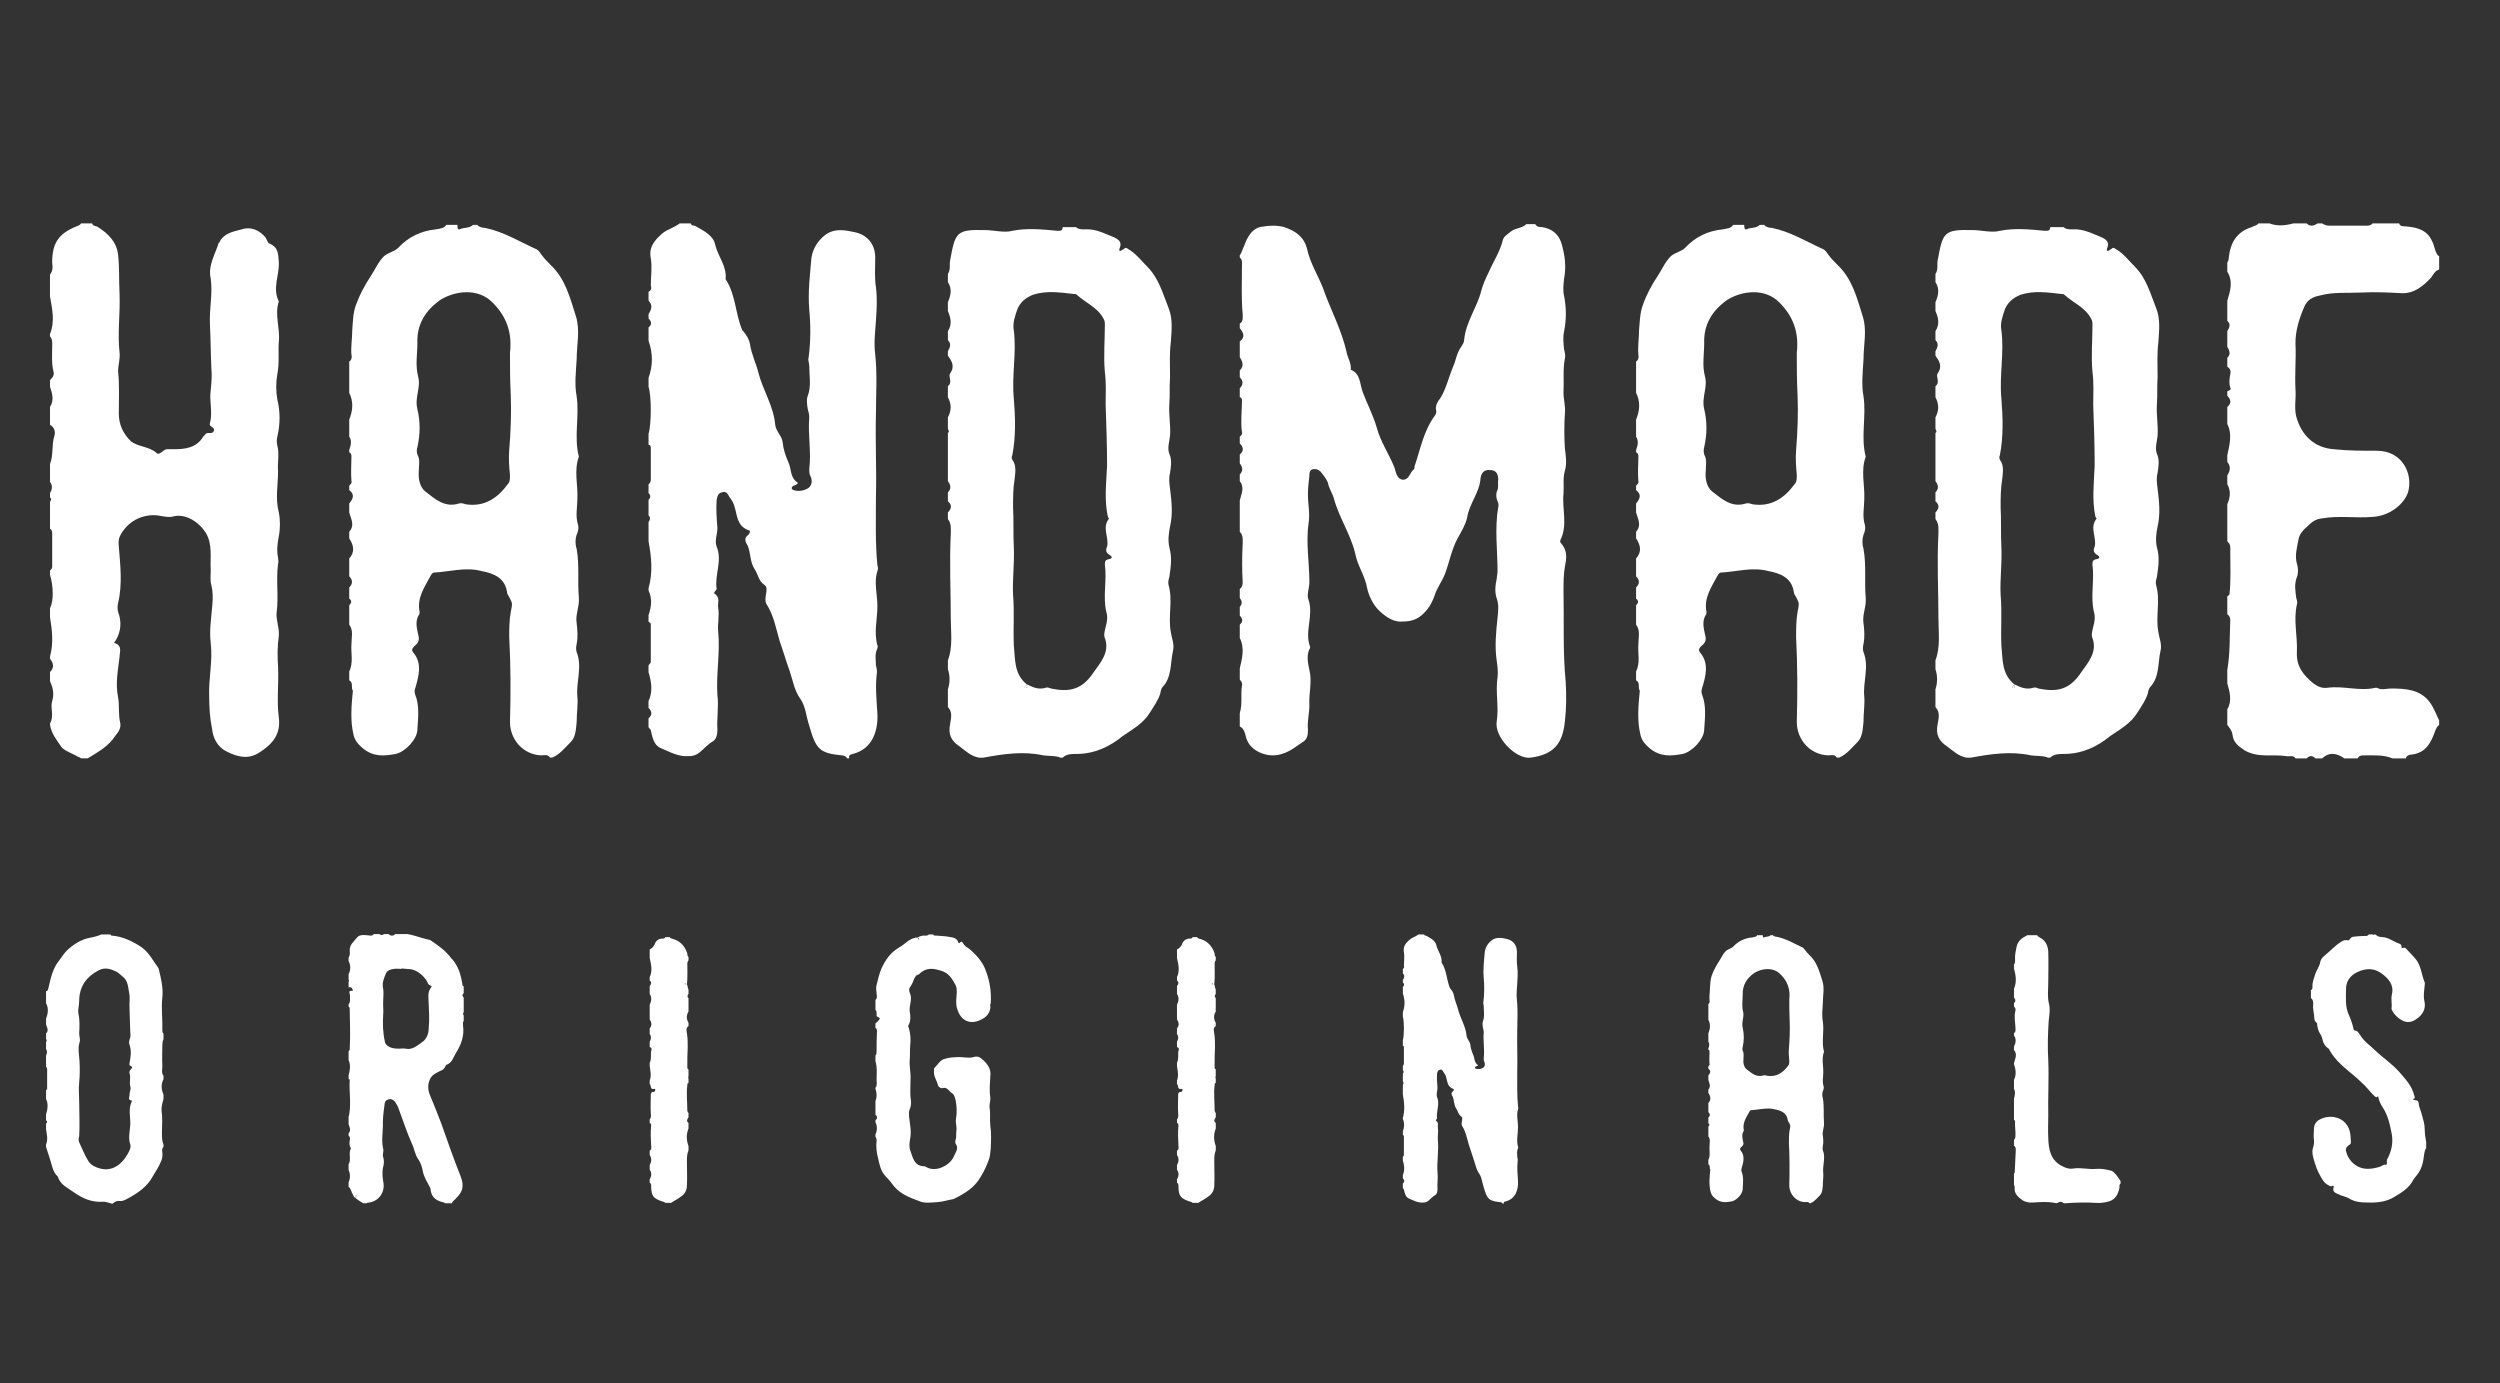 <?xml version="1.0" encoding="utf-8"?>
<!-- Generator: Adobe Illustrator 16.0.4, SVG Export Plug-In . SVG Version: 6.00 Build 0)  -->
<!DOCTYPE svg PUBLIC "-//W3C//DTD SVG 1.1//EN" "http://www.w3.org/Graphics/SVG/1.1/DTD/svg11.dtd">
<svg version="1.1" id="Layer_1" xmlns="http://www.w3.org/2000/svg" xmlns:xlink="http://www.w3.org/1999/xlink" x="0px" y="0px"
	 width="300px" height="166px" viewBox="0 0 300 166" enable-background="new 0 0 300 166" xml:space="preserve">
<rect x="0" y="0" width="300" height="166" fill="#333333" stroke="none"/>
<g>
	<path fill="#FFFFFF" d="M5.997,45.621c0.263-0.268,0.529-0.531,0.435-0.982C6.169,43.66,6.26,42.675,6.26,41.7
		c0-0.444,0.081-0.982-0.263-1.339c0-0.087,0-0.18,0-0.268c0.62-1.518,0.263-3.03,0-4.55c0-0.89,0-1.781,0-2.582
		c0.344-0.444,0.344-0.893,0.263-1.428c0-2.318,0.712-3.479,2.928-4.372c0.181-0.083,0.355-0.083,0.538-0.351
		c0.44,0,0.886,0,1.333,0c0.083,0.351,0.44,0.268,0.706,0.444c1.243,0.799,2.225,1.779,2.405,3.296
		c0.177,1.518,0.087,3.12,0.177,4.727c0.089,2.321-0.263,4.731,0,7.045c0.089,0.709-0.177,1.513-0.177,2.227
		c0.177,1.694,0.087,3.392,0.087,5.086c0,1.338,0.536,2.405,1.424,3.296c0.886,0.714,2.219,0.627,3.107,1.428
		c0.361,0.357,0.806-0.45,1.245-0.45c0.266,0,0.531,0,0.803,0c1.42,0,2.752-0.172,3.551-1.513c0.09-0.092,0.181-0.176,0.181-0.176
		c0.264-0.536,0.797,0,1.064-0.449c0.272-0.531-0.627-0.531-0.439-0.977c0.355-1.341-0.094-2.676,0.091-3.926
		c0.081-0.888,0.174-1.779,0.081-2.674c-0.081-1.694-0.081-3.477-0.172-5.26c-0.094-1.872,0.355-3.658,0.091-5.532
		c-0.357-1.509,0.531-2.852,0.969-4.278c0.092,0,0.092,0,0.092-0.092c0.54-1.067,1.689-1.246,2.667-1.511
		c1.062-0.361,2.131,0.085,2.848,0.976c0.172,0.268,0.266,0.627,0.438,0.717c1.16,0.448,1.071,1.336,1.16,2.227
		c0.085,1.604-0.801,3.124,0,4.729c-0.538,1.604,0.177,3.209,0,4.816c-0.089,1.337,0.085,2.584-0.178,3.921
		c-0.177,0.977-0.177,2.053,0,3.035c0.355,1.426,0.355,2.943,0,4.455c-0.087,0.355-0.087,0.714,0,1.073
		c0.264,0.98,0,2.042,0.089,3.028c0,1.692-0.354,3.298,0.089,4.997c0.177,0.889,0.177,1.958,0,2.852
		c-0.178,0.889-0.266,1.781-0.089,2.583c0,0.27,0.089,0.446,0,0.716c-0.266,1.959,0.089,3.921-0.176,5.88
		c-0.089,0.893,0.351,1.785,0.266,2.769c-0.178,1.248-0.178,2.493-0.089,3.741c0.089,2.052-0.176,4.101,0.089,6.063
		c0.266,2.05-0.801,3.214-2.314,4.191c-1.334,0.894-2.667,0.538-3.912-0.092c-1.151-0.535-1.683-1.691-1.772-2.669
		c-0.266-1.25-0.359-2.678-0.359-3.924c-0.094-2.142,0.449-4.282,0.185-6.422c-0.091-0.802-0.091-1.605,0-2.5
		c0.081-1.424,0.44-2.938,0.081-4.455c-0.172-0.534-0.081-1.25-0.081-1.783c-0.091-1.518,0.264-3.123-0.621-4.553
		c-0.808-1.245-2.318-2.227-3.738-1.955c-0.533,0.176-0.986,0.087-1.513,0c-1.959-0.444-3.908,0.444-4.887,2.14
		c-0.268,0.444-0.355,0.891-0.268,1.516c0.178,2.227,0.446,4.545-0.087,6.772c-0.086,0.359-0.086,0.714,0,1.072
		c0.442,1.158,0.355,2.316-0.266,3.387c-0.086,0.179-0.354,0.268-0.086,0.357c0.886,0.359,0.529,1.071,0.529,1.604
		c-0.177,1.607-0.529,3.209-0.177,4.905c0.177,0.979,0,2.051,0.266,3.122c0.09,0.622-0.266,1.066-0.618,1.511
		c-0.81,1.254-2.132,1.964-3.296,2.68c-0.264,0-0.531,0-0.795,0c-0.094-0.089-0.268-0.178-0.357-0.178
		c-0.71-0.447-1.692-0.715-2.048-1.248c-0.529-0.805-1.152-1.52-1.324-2.594c0,0,0-0.084,0-0.171c0.529-0.893,0-1.875,0.263-2.679
		c0.266-0.89,0.081-1.604-0.263-2.405c0-0.357,0-0.714,0-1.073c0.529-0.534,0.435-1.067,0-1.603c0-0.089,0-0.174,0-0.268
		c0.435-1.604,0.263-3.12,0-4.722c0-0.359,0-0.714,0-1.074c0.435-0.799,0.435-2.584,0-4.012c0-0.176,0-0.355,0-0.533
		c0.172-0.09,0.263-0.268,0.263-0.449c0-1.337,0-2.674,0-4.008c0-0.27-0.091-0.448-0.263-0.538c0-1.069,0-2.14,0-3.207
		c0.076-0.183,0.263-0.355,0-0.538c0-0.177,0-0.357,0-0.536c0.263-0.444,0.344-0.888,0-1.335c0-0.714,0-1.426,0-2.143
		c0.435-1.069,0.172-2.316,0.529-3.39c0.172-0.621-0.094-1.064-0.529-1.33c0-0.718,0-1.43,0-2.143c0.529-0.799,0.263-1.608,0-2.408
		C5.997,46.154,5.997,45.884,5.997,45.621z"/>
	<path fill="#FFFFFF" d="M77.826,73.798c0.355-0.982,0.449-1.964,0-2.941c0-0.092,0-0.183,0-0.275c0.535-1.872,0.355-3.742,0-5.612
		c0-0.714,0-1.518,0-2.321c0.181-0.266,0.272-0.534,0-0.802c0-0.627,0-1.247,0-1.87c0.272-0.27,0.272-0.538,0-0.806
		c0-0.357,0-0.714,0-1.071c0.181-0.089,0.272-0.355,0.272-0.531c0-1.248,0-2.493,0-3.743c0-0.18,0-0.448-0.272-0.448
		c0-0.446,0-0.891,0-1.337c0.355-1.067,0.355-4.637,0-5.617c0-0.357,0-0.712,0-1.071c0.535-1.518,0.535-2.943,0-4.456
		c0-0.536,0-1.074,0-1.609c0.449-0.353,0.355-0.712,0-1.069c0-0.179,0-0.357,0-0.534c0.355-0.538,0.535-1.071,0-1.602
		c0-0.359,0-0.717,0-1.071c0.355-0.177,0.355-0.446,0.272-0.801c0-1.076,0.177-2.143,0-3.211c-0.272-1.337,0.438-2.143,1.328-2.946
		c0.623-0.531,1.424-0.711,2.138-1.243c0.438,0,0.886,0,1.326,0c0.092,0.351,0.355,0.176,0.618,0.351
		c0.984,0.538,2.143,1.163,2.319,2.231c0.355,1.422,1.424,2.584,1.243,4.102c1.241,1.872,1.154,4.191,2.046,6.24
		c0,0.089,0,0.183,0,0.274c0-0.091,0-0.274,0-0.359c0.44,0.531,0.797,1.069,0.889,1.691c0.172,1.16,0.714,2.229,0.979,3.298
		c0.531,2.14,1.863,4.104,2.04,6.335c0.092,0.797,0.801,1.33,0.886,2.044c0.089,0.891,0.355,1.698,0.714,2.493
		c0.355,0.81,0.183,1.7,0.975,2.325c0.357,0.174-0.089,0.353-0.352,0.447c-0.268,0.087-0.359,0.444,0,0.531
		c0.535,0.185,1.241,0.091,1.781-0.266c0.44-0.359,0.44-0.889,0.263-1.337c-0.181-0.268-0.181-0.625-0.181-0.89
		c0.264-2.055-0.176-4.189,0-6.242c0-0.359-0.083-0.627-0.176-0.984c-0.091-0.533-0.183-1.154,0-1.604
		c0.44-1.156,0.176-2.401,0.176-3.564c0-0.357-0.176-0.709-0.083-0.982c0.263-1.959,0.263-3.923,0.083-5.798
		c-0.176-2.136,0.092-4.187,0.264-6.237c0.183-1.072,0.714-1.961,1.604-2.68c1.156-0.888,2.402-0.623,3.647-0.357
		c1.601,0.357,2.489,1.609,2.399,3.305c0,1.073-0.087,2.225,0.089,3.299c0.174,1.336,0.089,2.671,0,4.01
		c-0.089,1.336-0.268,2.678-0.089,4.014c0.264,2.406,0.089,4.814,0.089,7.22c-0.089,3.298,0.089,6.601,0,9.895
		c0,2.768-0.089,5.532,0.174,8.206c0.091,0.268,0.091,0.444,0,0.716c-0.442,1.334,0,2.763,0,4.188c0,1.605-0.442,3.118,0,4.725
		c0.091,0.092,0,0.268,0,0.354c-0.351,0.714-0.174,1.427-0.174,2.051c0.089,0.361,0.174,0.714,0.089,1.069
		c-0.178,1.607,0,3.21,0.085,4.728c0.091,1.963-0.531,4.191-2.931,4.816c-0.355,0.086-0.538,0.174-0.448,0.535
		c-0.09,0-0.174,0-0.266,0c-0.089-0.266-0.445-0.361-0.621-0.361c-2.667-0.264-3.105-0.711-3.913-3.564
		c-0.359-1.07-0.436-2.315-1.06-3.211c-0.717-0.981-0.891-2.138-1.243-3.211c-0.451-1.246-0.808-2.493-1.248-3.74
		c-0.444-1.516-0.712-3.12-1.6-4.459c-0.355-0.712,0.356-1.877-0.181-2.229c-0.794-0.534-0.794-1.337-1.243-1.964
		c-0.531-0.803-0.44-1.872-0.799-2.765c-0.263-0.444-0.538-0.891,0.083-1.335c0.185-0.176,0.276-0.536,0-0.536
		c-1.417-0.533-1.328-1.783-1.683-2.852c-0.092-0.446-0.354-0.801-0.618-1.163c-0.183-0.353-0.359-0.709-0.891-0.533
		c-0.446,0.089-0.536,0.448-0.627,0.895c-0.085,1.156,0,2.227,0.091,3.387c0,0.714-0.357,1.516-0.091,2.23
		c0.711,1.691-0.266,3.385,0,5.079c0,0.183-0.529,0.449-0.174,0.627c0.621,0.446,0.266,1.066,0.355,1.604
		c0.176,0.978-0.089,1.958,0,2.85c0.266,2.582-0.266,5.08-0.089,7.673c0.179,1.337-0.091,2.763,0,4.102
		c0,0.531-0.091,1.158-0.534,1.426c-0.618,0.357-1.067,0.891-1.6,1.335c-0.451,0.354-0.805,0.45-1.336,0.45
		c-1.241,0.088-2.308-0.542-3.371-0.986c-0.803-0.357-0.977-1.334-1.154-2.137c-0.091-0.18-0.181-0.18-0.272-0.354
		c0-0.361,0-0.719,0-1.073c0.449-0.359,0.449-0.806,0-1.25c0-0.268,0-0.535,0-0.804c0.535-1.155,0.355-2.316,0-3.479
		c0-0.263,0-0.534,0-0.801c0.091-0.176,0.272-0.266,0.272-0.444c0-1.511,0-3.031,0-4.55c0-0.085-0.181-0.179-0.272-0.266
		C77.826,74.332,77.826,74.066,77.826,73.798z"/>
	<path fill="#FFFFFF" d="M148.773,54.537c0.531-0.444,0.436-0.89,0-1.337c0-0.268,0-0.536,0-0.803
		c0.171-0.092,0.348-0.355,0.263-0.538c-0.181-1.244,0-2.582,0-3.826c0-0.183-0.092-0.363-0.263-0.363c0-0.355,0-0.71,0-1.071
		c0.436-0.444,0.436-0.886,0-1.332c0-0.271,0-0.536,0-0.804c0.531-0.536,0.348-1.071,0-1.604c0-0.625,0-1.246,0-1.873
		c0.704-0.536,0.436-1.069,0-1.606c0-0.181,0-0.357,0-0.541c0.436-0.263,0.348-0.709,0.348-1.154
		c-0.177-1.961-0.085-3.832-0.085-5.791c0-0.361,0.085-0.716-0.263-0.984c0-0.096,0-0.179,0-0.268
		c0.263-0.357,0.348-0.804,0.531-1.16c0.358-0.984,0.888-1.96,1.863-2.228c0.983-0.176,1.957-0.268,2.938,0
		c1.338,0.444,2.398,1.16,2.756,2.671c0.356,1.607,1.244,3.035,1.863,4.551c0.889,2.586,2.221,4.99,2.843,7.667
		c0.092,0.714,0.623,1.426,0.531,2.23c1.163,0.446,1.071,1.693,1.429,2.673c0.531,1.428,1.246,2.761,1.689,4.279
		c0.442,1.693,1.511,3.211,2.131,4.817c0.178,0.536,0.266,1.333,0.982,1.426c0.795,0,0.795-0.803,1.334-1.248
		c0.082-0.087,0.082-0.179,0.082-0.359c0.713-2.053,1.07-4.279,2.49-6.155c0.087-0.172,0.18-0.44,0.087-0.621
		c-0.087-0.536,0.181-0.982,0.533-1.428c0.712-1.161,0.978-2.493,1.515-3.743c0.349-0.799,0.44-1.694,0.983-2.404
		c0.169-0.272,0.344-0.54,0.344-0.805c0.188-2.141,1.519-3.834,2.05-5.887c0.175-0.709,0.531-1.518,0.889-2.229
		c0.531-1.25,1.332-2.406,1.69-3.834c0.084-0.442,0.53-0.71,0.977-1.069c0.533-0.446,1.326-0.359,1.867-0.892
		c0.355,0,0.713,0,1.066,0c0.178,0.359,0.533,0.359,0.8,0.359c1.154,0.174,1.956,0.799,2.316,1.871
		c0.434,1.426,0.619,2.852,0.345,4.278c-0.078,0.719-0.174,1.432,0,2.14c0.274,1.43,0.274,2.852,0,4.191
		c-0.174,0.808-0.078,1.522,0,2.232c0.089,0.357,0.185,0.709,0.089,1.066c-0.263,1.342-0.089,2.68-0.167,4.104
		c0,0.806,0.263,1.607,0.167,2.5c-0.089,1.338-0.089,2.76,0,4.19c0.096,0.799,0.269,1.781,0,2.671
		c-0.263,0.895-0.089,1.786-0.167,2.765c-0.188,1.781,0.527,3.742-0.362,5.528c-0.091,0.179,0,0.357,0.096,0.444
		c0.794,0.893,0.619,1.87,0.434,2.763c-0.167,0.982-0.167,1.966-0.167,2.943c0.078,3.568-0.096,7.224,0.263,10.879
		c0.09,1.607,0.09,3.209-0.096,4.724c-0.263,2.768-1.415,4.012-4.085,4.372c-1.773,0.267-4.445-2.497-4.09-4.372
		c0.268-1.78-0.175-3.475,0.092-5.264c0.082-0.623,0-1.245-0.092-1.958c-0.269-1.696-0.089-3.479,0.092-5.17
		c0.082-0.801,0.176-1.609-0.092-2.319c-0.269-0.803-0.175-1.604,0-2.41c0-0.266,0.092-0.531,0.092-0.886
		c0-2.498-0.36-5.086,0.082-7.67c0.094-0.268,0-0.535-0.082-0.714c-0.181-0.446-0.181-0.803-0.092-1.154
		c0.268-0.45,0.092-0.988,0.174-1.43c0-0.716-0.263-1.158-0.971-1.158c-0.713-0.089-1.067,0.355-1.154,0.982
		c-0.096,1.689-1.341,3.028-1.606,4.722c-0.169,0.804-0.7,1.696-1.149,2.495c-0.717,1.339-0.982,2.852-1.516,4.282
		c-0.353,0.891-0.974,1.689-1.241,2.584c-0.356,0.982-0.799,1.694-1.515,2.321c-0.798,0.712-1.681,0.799-2.569,0.799
		c-1.07,0-2.051-0.799-2.674-1.426c-0.617-0.627-1.154-1.694-1.332-2.589c-0.266-1.513-1.151-2.669-1.418-4.098
		c-0.542-2.318-1.959-4.369-2.584-6.688c-0.176-0.625-0.618-1.247-0.71-1.872c-0.173-0.449-0.528-0.891-0.884-1.337
		c-0.27-0.266-0.624-0.353-0.979-0.266c-0.358,0.176-0.358,0.444-0.358,0.801c-0.091,0.714-0.173,1.426-0.173,2.227
		c0,1.159,0.265,2.317,0.082,3.392c-0.349,2.406,0.091,4.72,0.091,7.13c0,0.709-0.36,1.518-0.091,2.143
		c0.622,1.868-0.531,3.829,0.183,5.612c0,0.092,0,0.178-0.092,0.274c-0.36,0.794-0.173,1.689,0,2.493
		c0.358,1.426-0.091,2.852,0,4.278c0,0.896-0.265,1.872-0.173,2.856c0,0.531,0,1.158-0.623,1.513
		c-0.808,0.538-1.521,1.156-2.489,1.429c-1.515,0.535-3.555-0.181-4.178-1.604c-0.266-0.541-0.185-1.338-0.889-1.697
		c0-0.533,0-1.071,0-1.602c0.348-1.074,0.083-2.234,0.263-3.304c0.085-0.268-0.092-0.533-0.263-0.709c0-0.446,0-0.897,0-1.337
		c0.263-1.163,0.624-2.413,0-3.658c0-0.54,0-1.073,0-1.604c0.436-0.359,0.348-0.714,0-1.073c0-0.357,0-0.712,0-1.067
		c0.348-0.357,0.263-0.712,0-1.069c0-0.356,0-0.716,0-1.073c0.263-0.176,0.348-0.444,0.348-0.801c-0.085-1.516-0.085-3.033,0-4.637
		c0-0.444,0.088-0.98-0.348-1.424c0-1.254,0-2.5,0-3.75c0.171-0.799,0.624-1.513,0-2.316c0-0.27,0-0.534,0-0.801
		c0.436-0.446,0.348-0.891,0-1.336C148.773,55.249,148.773,54.894,148.773,54.537z"/>
	<g>
		<path fill="#FFFFFF" d="M69.2,78.254c-0.089-0.268-0.089-0.627,0-0.977c0.174-0.896,0.085-1.699,0-2.5
			c-0.183-0.98,0.348-1.962,0.266-3.031c-0.181-1.963,0.083-3.925-0.266-5.884c-0.183-0.538-0.183-1.158,0-1.696
			c0.174-0.354,0.266-0.801,0.174-1.161c-0.357-1.066-0.089-2.138-0.089-3.115c0.089-1.7-0.44-3.392,0.181-5.088
			c-0.621-2.406,0.083-4.814-0.266-7.22c-0.277-1.428-0.089-2.943,0-4.457c0-1.785,0.442-3.477-0.089-5.173
			c-0.716-2.229-1.245-4.459-3.028-6.152c-0.442-0.442-0.888-0.891-1.243-1.426c-0.178-0.268-0.355-0.449-0.623-0.536
			c-1.959-0.89-3.823-2.051-6.042-2.497c-0.268,0-0.707-0.087-0.888-0.355c-0.178,0-0.356,0-0.533,0
			c-0.446,0.442-1.071,0.268-1.603,0.535c-0.263,0.085-0.263-0.361-0.263-0.535c-0.449,0-0.886,0-1.339,0
			c-0.266,0.442-0.794,0.442-1.241,0.535c-1.772,0.177-3.292,0.893-4.535,2.228c-0.442,0.444-1.154,0.536-1.685,0.982
			c-0.712,0.71-1.067,1.603-1.598,2.404c-0.714,1.076-1.333,2.231-1.785,3.479c-0.357,0.984-0.357,2.053-0.436,3.035
			c0,0.977-0.185,1.963-0.094,2.943c0.094,0.266,0,0.625-0.266,0.799c0,1.248,0,2.493,0,3.745c0.529,1.069,0.438,2.141,0,3.211
			c0,0.709,0,1.336,0,2.049c0.359,0.536,0.175,1.073,0,1.606c0,0.089,0,0.181,0,0.264c0.175,0.093,0.266,0.27,0.266,0.451
			c0,0.977-0.091,1.961,0,3.028c0.094,0.179-0.091,0.355-0.266,0.538c0,0.174,0,0.354,0,0.531c0.717,0.535,0.438,1.075,0,1.606
			c0,0.357,0,0.712,0,1.073c0.175,0.71,0.717,1.511,0,2.317c0,0.268,0,0.535,0,0.799c0.529,0.808,0.717,1.606,0,2.41
			c0,0.709,0,1.426,0,2.138c0.438,0.447,0.438,0.893,0,1.339c0,0.444,0,0.893,0,1.336c0.359,0.27,0.266,0.533,0,0.801
			c0,0.716,0,1.518,0,2.321c0.529,0.712,0.266,1.513,0.266,2.321c-0.091,1.06,0.264,2.227-0.266,3.294c0,0.355,0,0.709,0,1.071
			c0.529,0.266,0.175,0.891,0.438,1.246c-0.172,1.785-0.344,3.565,0.092,5.356c0.188,0.711,0.625,1.152,1.163,1.602
			c1.241,0.982,2.486,0.895,3.906,0.625c1.152-0.272,2.58-1.783,2.58-2.941c0.089-1.431,0.268-2.856-0.268-4.195
			c-0.087-0.264-0.087-0.446,0-0.712c0.439-1.513,0.89-3.031-0.264-4.368c-0.264-0.353,0.083-0.627,0.264-0.803
			c0.439-0.357,0.535-0.716,0.357-1.337c-0.183-0.803-0.357-1.604,0.083-2.316c0.096-0.091,0.096-0.272,0.096-0.359
			c-0.361-1.692,0.621-3.031,1.333-4.37c0.089-0.089,0.089-0.266,0.355-0.359c1.866-0.085,3.828-0.712,5.78-0.172
			c1.417,0.266,2.754,0.799,3.02,2.493c0,0.27,0.174,0.446,0.263,0.623c0.451,0.805,0.361,0.805,0.187,1.785
			c-0.187,0.979-0.187,2.048-0.187,3.03c0.187,3.388,0.187,6.778,0.093,10.167c0,2.139,1.601,3.92,3.732,4.008
			c0.355,0,0.795-0.174,1.067,0.272c0.085,0,0.176,0,0.266,0c0.886-0.36,1.511-1.163,2.223-1.875
			c0.625-0.622,0.625-1.604,0.714-2.405c0-1.068,0.174-2.143,0.085-3.031C69.11,81.821,69.907,80.036,69.2,78.254z M61.198,57.034
			c0,0.359,0,0.803-0.266,1.067c-1.243,1.696-2.845,2.767-5.063,2.408c-0.268-0.087-0.542-0.176-0.81-0.087
			c-1.685,0.531-2.841-0.531-3.995-1.422c-0.71-0.542-0.888-1.606-0.806-2.501c0-0.712,0.183-1.339-0.172-1.961
			c-0.094-0.27-0.094-0.627,0-0.89c0.355-1.514,0.355-3.121,0-4.551c-0.355-1.426,0.449-2.584,0.089-3.921
			c-0.357-1.339-0.089-2.674-0.089-4.01c-0.094-2.229,0.978-3.928,2.754-5.177c1.689-1.067,4.535-1.511,6.307,0.359
			c1.694,1.694,2.319,3.662,2.051,5.977c0,1.694,0,3.39,0.094,5.082c0.079,2.232,0,4.367-0.187,6.599
			C61.016,54.985,61.105,56.054,61.198,57.034z"/>
		<path fill="#FFFFFF" d="M140.234,70.229c-0.094-0.357,0-0.71,0.087-0.978c0.176-1.254,0.353-2.323,0-3.566
			c-0.181-0.805-0.087-1.696,0.083-2.501c0.361-1.518,0.185-3.031,0-4.546c-0.083-0.627-0.17-1.245,0-1.872
			c0.093-0.712,0.27-1.518-0.083-2.316c-0.27-0.623,0-1.431,0.083-2.145c0.093-1.33-0.17-2.497-0.083-3.83
			c0.083-0.984,0-2.14,0.083-3.208c0-1.431-0.083-2.766,0.093-4.193c0.092-1.424,0.268-2.763-0.263-4.1
			c-0.714-1.787-1.165-3.57-2.582-4.997c-0.71-0.709-1.245-1.426-2.046-1.959c-0.264-0.092-0.44-0.444-0.704-0.179
			c-0.625,0.447-0.712,0.355-0.448-0.356c0.092-0.533-0.355-0.802-0.716-0.984c-1.154-0.444-2.223-1.069-3.549-0.976
			c-0.359,0-0.803,0-1.071-0.268c-0.527,0-1.064,0-1.596,0c0,0.444-0.268,0.444-0.623,0.444c-1.868-0.177-3.643-0.357-5.423,0
			c-0.979,0.268-2.225-0.091-3.286-0.091c-3.466-0.085-3.555,0.266-4.18,3.66c-0.091,0.534,0.083,1.067-0.263,1.603
			c0,0.266,0,0.625,0,0.984c0.531,0.799,0.346,1.606,0,2.401c0,0.359,0,0.718,0,1.074c0.346,0.801,0.531,1.606,0,2.405
			c0,0.359,0,0.716,0,1.074c0.439,0.448,0.263,0.893,0,1.336c0,0.179,0,0.357,0,0.531c0.439,0.627,0.888,1.252,0.263,2.145
			c-0.263,0.355,0.357,1.064-0.263,1.516c0,0.444,0,0.888,0,1.334c0.439,0.805,0.439,1.607,0,2.41c0,0.446,0,0.895,0,1.338
			c0,0.177,0.263,0.353,0,0.534c0,1.958,0,3.834,0,5.793c0.346,0.444,0.439,0.893,0,1.337c0,0.357,0,0.714,0,1.071
			c0.531,0.447,0.439,0.891,0,1.341c0,0.264,0,0.531,0,0.797c0.439,0.542,0.346,1.161,0.346,1.788c-0.174,3.383,0,6.778,0,10.074
			c0,1.691,0.275,3.475-0.346,5.08c0,0.359,0,0.716,0,1.073c0.263,0.803,0.263,1.602,0,2.41c0,0.712,0,1.421,0,2.136
			c0.621,0.625,0.346,1.428,0.263,2.051c-0.263,1.246,0.176,2.053,1.156,2.678c0.709,0.533,1.334,1.16,2.31,1.337
			c0.174,0,0.359,0,0.531,0c2.406-0.446,4.803-0.804,7.198-0.272c0.62,0.096,1.426,0,2.049,0.272c0.091,0,0.176,0,0.268,0
			c0.446-0.446,1.069-0.446,1.688-0.446c2.129,0,3.997-0.891,5.508-2.145c1.158-0.797,2.488-1.511,3.292-2.85
			c0.439-0.712,0.982-1.431,1.243-2.319c0-0.176,0.094-0.441,0.176-0.624c1.246-1.252,0.976-2.942,1.337-4.459
			c0.181-0.797-0.176-1.514-0.268-2.23C140.14,73.975,140.765,72.104,140.234,70.229z M133.034,67.105
			c-0.451,0.094-0.451,0.357-0.451,0.625c0.266,1.875-0.263,3.836,0.177,5.709c0.183,0.536,0.089,1.245-0.083,1.785
			c-0.094,0.444-0.263,0.98-0.094,1.337c0.623,1.694-0.528,2.944-1.334,4.098c-1.419,2.145-2.935,2.412-5.146,1.964
			c-0.185-0.089-0.449-0.179-0.631-0.089c-0.888,0.27-1.594-0.09-2.308-0.445c0,0.003,0.004,0.003,0.006,0.003
			c0.031,0.03,0.053,0.061,0.087,0.085c-0.015,0.009-0.026,0.011-0.04,0.023c0.063,0.137,0.087,0.266-0.054,0.334
			c-0.086,0.089-0.178,0-0.178,0c-0.076-0.164,0.067-0.255,0.232-0.334c-0.013-0.039-0.03-0.074-0.048-0.108
			c-1.491-1.244-1.343-2.983-1.51-4.64c-0.092-1.964,0.083-4.012-0.092-6.061c-0.091-1.871,0.174-3.745,0.092-5.705
			c-0.092-1.606,0-3.211-0.092-4.818c0-1.071,0-2.229,0.174-3.298c0.091-0.803,0.265-1.698-0.266-2.41
			c-0.092-0.174-0.092-0.357,0-0.534c0.446-2.229,0.357-4.637,0.183-6.775c-0.275-2.761,0.348-5.528,0-8.201
			c-0.183-0.897,0.174-1.788,0.441-2.586c0.353-0.808,0.976-1.339,1.862-1.697c1.691-0.531,3.292-0.263,4.892-0.089
			c0.176,0,0.263,0,0.355,0.089c1.064,0.98,2.491,1.514,3.205,2.853c0.169,0.268,0.169,0.534,0.169,0.803
			c0,1.875-0.169,3.747,0,5.617c0.177,1.341,0.094,2.676,0.094,3.923c0.083,2.412,0.172,4.907,0.172,7.309
			c-0.089,2.053-0.354,4.106,0.094,6.155c0.092,0.089,0.172,0.266,0.092,0.266c-0.803,1.073,0.08,2.231-0.186,3.303
			c-0.172,0.354-0.172,0.714,0.266,0.979C133.474,66.753,133.567,67.021,133.034,67.105z"/>
		<path fill="#FFFFFF" d="M123.256,82.176c-0.035-0.024-0.057-0.055-0.087-0.085c0.018,0.034,0.035,0.069,0.048,0.108
			C123.23,82.187,123.241,82.185,123.256,82.176z"/>
		<path fill="#FFFFFF" d="M122.984,82.533c0,0,0.092,0.089,0.178,0c0.142-0.068,0.118-0.197,0.054-0.334
			C123.052,82.278,122.908,82.369,122.984,82.533z"/>
		<path fill="#FFFFFF" d="M223.62,78.254c-0.094-0.268-0.094-0.627,0-0.977c0.17-0.896,0.094-1.699,0-2.5
			c-0.172-0.98,0.359-1.962,0.266-3.031c-0.172-1.963,0.094-3.925-0.266-5.884c-0.172-0.538-0.172-1.158,0-1.696
			c0.17-0.354,0.266-0.801,0.17-1.161c-0.342-1.066-0.076-2.138-0.076-3.115c0.076-1.7-0.45-3.392,0.172-5.088
			c-0.622-2.406,0.094-4.814-0.264-7.22c-0.265-1.428-0.096-2.943,0-4.457c0-1.785,0.447-3.477-0.096-5.173
			c-0.7-2.229-1.242-4.459-3.015-6.152c-0.446-0.442-0.89-0.891-1.246-1.426c-0.179-0.268-0.353-0.449-0.62-0.536
			c-1.957-0.89-3.825-2.051-6.046-2.497c-0.267,0-0.71-0.087-0.886-0.355c-0.181,0-0.357,0-0.541,0
			c-0.438,0.442-1.061,0.268-1.6,0.535c-0.266,0.085-0.266-0.361-0.266-0.535c-0.439,0-0.889,0-1.328,0
			c-0.271,0.442-0.801,0.442-1.25,0.535c-1.773,0.177-3.283,0.893-4.527,2.228c-0.449,0.444-1.158,0.536-1.689,0.982
			c-0.715,0.71-1.062,1.603-1.604,2.404c-0.714,1.076-1.336,2.231-1.771,3.479c-0.362,0.984-0.362,2.053-0.454,3.035
			c0,0.977-0.169,1.963-0.077,2.943c0.077,0.266,0,0.625-0.277,0.799c0,1.248,0,2.493,0,3.745c0.542,1.069,0.446,2.141,0,3.211
			c0,0.709,0,1.336,0,2.049c0.354,0.536,0.186,1.073,0,1.606c0,0.089,0,0.181,0,0.264c0.186,0.093,0.277,0.27,0.277,0.451
			c0,0.977-0.096,1.961,0,3.028c0.077,0.179-0.096,0.355-0.277,0.538c0,0.174,0,0.354,0,0.531c0.713,0.535,0.446,1.075,0,1.606
			c0,0.357,0,0.712,0,1.073c0.182,0.71,0.713,1.511,0,2.317c0,0.268,0,0.535,0,0.799c0.542,0.808,0.713,1.606,0,2.41
			c0,0.709,0,1.426,0,2.138c0.446,0.447,0.446,0.893,0,1.339c0,0.444,0,0.893,0,1.336c0.354,0.27,0.277,0.533,0,0.801
			c0,0.716,0,1.518,0,2.321c0.542,0.712,0.277,1.513,0.277,2.321c-0.096,1.06,0.265,2.227-0.277,3.294c0,0.355,0,0.709,0,1.071
			c0.542,0.266,0.182,0.891,0.446,1.246c-0.169,1.785-0.354,3.565,0.096,5.356c0.171,0.711,0.623,1.152,1.152,1.602
			c1.243,0.982,2.484,0.895,3.912,0.625c1.152-0.272,2.569-1.783,2.569-2.941c0.091-1.431,0.276-2.856-0.266-4.195
			c-0.081-0.264-0.081-0.446,0-0.712c0.452-1.513,0.896-3.031-0.266-4.368c-0.261-0.353,0.094-0.627,0.266-0.803
			c0.452-0.357,0.542-0.716,0.356-1.337c-0.171-0.803-0.356-1.604,0.096-2.316c0.09-0.091,0.09-0.272,0.09-0.359
			c-0.356-1.692,0.621-3.031,1.326-4.37c0.091-0.089,0.091-0.266,0.359-0.359c1.861-0.085,3.816-0.712,5.78-0.172
			c1.419,0.266,2.75,0.799,3.015,2.493c0,0.27,0.182,0.446,0.272,0.623c0.438,0.805,0.349,0.805,0.174,1.785
			c-0.174,0.979-0.174,2.048-0.174,3.03c0.174,3.388,0.174,6.778,0.082,10.167c0,2.139,1.604,3.92,3.739,4.008
			c0.351,0,0.798-0.174,1.064,0.272c0.092,0,0.179,0,0.265,0c0.887-0.36,1.521-1.163,2.221-1.875
			c0.621-0.622,0.621-1.604,0.715-2.405c0-1.068,0.17-2.143,0.094-3.031C223.526,81.821,224.334,80.036,223.62,78.254z
			 M215.616,57.034c0,0.359,0,0.803-0.265,1.067c-1.241,1.696-2.84,2.767-5.068,2.408c-0.266-0.087-0.529-0.176-0.792-0.087
			c-1.692,0.531-2.844-0.531-4.004-1.422c-0.706-0.542-0.892-1.606-0.796-2.501c0-0.712,0.173-1.339-0.187-1.961
			c-0.08-0.27-0.08-0.627,0-0.89c0.359-1.514,0.359-3.121,0-4.551c-0.347-1.426,0.451-2.584,0.093-3.921
			c-0.358-1.339-0.093-2.674-0.093-4.01c-0.08-2.229,0.982-3.928,2.761-5.177c1.689-1.067,4.53-1.511,6.309,0.359
			c1.688,1.694,2.309,3.662,2.042,5.977c0,1.694,0,3.39,0.092,5.082c0.092,2.232,0,4.367-0.174,6.599
			C215.443,54.985,215.534,56.054,215.616,57.034z"/>
	</g>
	<g>
		<path fill="#FFFFFF" d="M259.003,75.844c-0.358-1.87,0.267-3.74-0.265-5.615c-0.094-0.357,0-0.71,0.092-0.978
			c0.173-1.254,0.356-2.323,0-3.566c-0.186-0.805-0.092-1.696,0.08-2.501c0.359-1.518,0.187-3.031,0-4.546
			c-0.08-0.627-0.172-1.245,0-1.872c0.093-0.712,0.276-1.518-0.08-2.316c-0.267-0.623,0-1.431,0.08-2.145
			c0.093-1.33-0.172-2.497-0.08-3.83c0.08-0.984,0-2.14,0.08-3.208c0-1.431-0.08-2.766,0.093-4.193
			c0.094-1.424,0.267-2.763-0.265-4.1c-0.714-1.787-1.154-3.57-2.578-4.997c-0.713-0.709-1.24-1.426-2.042-1.959
			c-0.267-0.092-0.444-0.444-0.71-0.179c-0.623,0.447-0.715,0.355-0.453-0.356c0.097-0.533-0.352-0.802-0.699-0.984
			c-1.164-0.444-2.227-1.069-3.559-0.976c-0.357,0-0.802,0-1.066-0.268c-0.534,0-1.062,0-1.604,0c0,0.444-0.266,0.444-0.623,0.444
			c-1.865-0.177-3.64-0.357-5.423,0c-0.978,0.268-2.223-0.091-3.285-0.091c-3.464-0.085-3.556,0.266-4.18,3.66
			c-0.092,0.534,0.096,1.067-0.262,1.603c0,0.266,0,0.625,0,0.984c0.529,0.799,0.357,1.606,0,2.401c0,0.359,0,0.718,0,1.074
			c0.357,0.801,0.529,1.606,0,2.405c0,0.359,0,0.716,0,1.074c0.436,0.448,0.262,0.893,0,1.336c0,0.179,0,0.357,0,0.531
			c0.436,0.627,0.886,1.252,0.262,2.145c-0.262,0.355,0.358,1.064-0.262,1.516c0,0.444,0,0.888,0,1.334
			c0.436,0.805,0.436,1.607,0,2.41c0,0.446,0,0.895,0,1.338c0,0.177,0.262,0.353,0,0.534c0,1.958,0,3.834,0,5.793
			c0.357,0.444,0.436,0.893,0,1.337c0,0.357,0,0.714,0,1.071c0.529,0.447,0.436,0.891,0,1.341c0,0.264,0,0.531,0,0.797
			c0.436,0.542,0.357,1.161,0.357,1.788c-0.188,3.383,0,6.778,0,10.074c0,1.691,0.263,3.475-0.357,5.08c0,0.359,0,0.716,0,1.073
			c0.262,0.803,0.262,1.602,0,2.41c0,0.712,0,1.421,0,2.136c0.62,0.625,0.357,1.428,0.262,2.051
			c-0.262,1.246,0.174,2.053,1.153,2.678c0.714,0.533,1.337,1.16,2.316,1.337c0.17,0,0.355,0,0.529,0
			c2.401-0.446,4.801-0.804,7.205-0.272c0.621,0.096,1.414,0,2.041,0.272c0.092,0,0.184,0,0.266,0
			c0.447-0.446,1.069-0.446,1.689-0.446c2.132,0,3.997-0.891,5.506-2.145c1.16-0.797,2.493-1.511,3.291-2.85
			c0.45-0.712,0.979-1.431,1.244-2.319c0-0.176,0.092-0.441,0.188-0.624c1.241-1.252,0.965-2.942,1.324-4.459
			C259.451,77.277,259.097,76.561,259.003,75.844z M251.543,67.105c-0.451,0.094-0.451,0.357-0.451,0.625
			c0.266,1.875-0.266,3.836,0.183,5.709c0.175,0.536,0.083,1.245-0.092,1.785c-0.091,0.444-0.265,0.98-0.091,1.337
			c0.622,1.694-0.531,2.944-1.332,4.098c-1.42,2.145-2.927,2.412-5.153,1.964c-0.182-0.089-0.446-0.179-0.621-0.089
			c-0.888,0.27-1.598-0.09-2.312-0.445c0.002,0.003,0.005,0.003,0.005,0.003c0.032,0.03,0.048,0.061,0.087,0.085
			c-0.013,0.009-0.025,0.011-0.039,0.023c0.062,0.137,0.087,0.266-0.053,0.334c-0.091,0.089-0.176,0-0.176,0
			c-0.08-0.164,0.062-0.255,0.229-0.334c-0.016-0.039-0.03-0.074-0.048-0.108c-1.498-1.241-1.342-2.983-1.513-4.64
			c-0.092-1.964,0.089-4.012-0.092-6.061c-0.094-1.871,0.181-3.745,0.092-5.705c-0.092-1.606,0-3.211-0.092-4.818
			c0-1.071,0-2.229,0.181-3.298c0.085-0.803,0.266-1.698-0.274-2.41c-0.081-0.174-0.081-0.357,0.002-0.534
			c0.448-2.229,0.357-4.637,0.184-6.775c-0.267-2.761,0.354-5.528,0-8.201c-0.184-0.897,0.174-1.788,0.439-2.586
			c0.358-0.808,0.979-1.339,1.872-1.697c1.684-0.531,3.285-0.263,4.888-0.089c0.173,0,0.267,0,0.353,0.089
			c1.072,0.98,2.489,1.514,3.201,2.853c0.174,0.268,0.174,0.534,0.174,0.803c0,1.875-0.174,3.747,0,5.617
			c0.183,1.341,0.091,2.676,0.091,3.923c0.092,2.412,0.175,4.907,0.175,7.309c-0.083,2.053-0.344,4.106,0.092,6.155
			c0.094,0.089,0.182,0.266,0.094,0.266c-0.809,1.073,0.088,2.231-0.186,3.303c-0.175,0.354-0.175,0.714,0.273,0.979
			C251.98,66.753,252.072,67.021,251.543,67.105z"/>
		<path fill="#FFFFFF" d="M241.765,82.176c-0.039-0.024-0.055-0.055-0.087-0.085c0.018,0.034,0.032,0.069,0.048,0.108
			C241.739,82.187,241.752,82.185,241.765,82.176z"/>
		<path fill="#FFFFFF" d="M241.497,82.533c0,0,0.085,0.089,0.176,0c0.14-0.068,0.114-0.197,0.053-0.334
			C241.559,82.278,241.417,82.369,241.497,82.533z"/>
	</g>
	<path fill="#FFFFFF" d="M267.276,41.341c0-0.085,0-0.176,0-0.268c0-0.447,0-0.893,0-1.339c0.266-0.446,0.444-0.799,0-1.247
		c0-0.802,0-1.607,0-2.404c0.357-1.163,0.719-2.321,0-3.481c0-0.351,0-0.708,0-1.069c0.096-0.174,0.179-0.355,0.179-0.623
		c0.179-1.785,0.976-3.123,2.761-3.656c0.266-0.176,0.622-0.176,0.797-0.444c0.446,0,0.888,0,1.332,0
		c0.889,0.351,1.864,0.268,2.848,0c0.529,0,1.059,0,1.602,0c0.439,0.444,0.886,0.268,1.331,0c0.177,0,0.351,0,0.531,0
		c0.267,0.176,0.531,0.268,0.798,0.268c1.334,0,2.763,0,4.09,0c0.357,0,0.894,0.083,1.158-0.268c1.061,0,2.129,0,3.201,0
		c0.082,0.351,0.439,0.351,0.705,0.351c2.312,0.181,3.118,0.892,3.647,2.946c0.091,0.178,0.177,0.535,0.441,0.625
		c0,0.536,0,1.069,0,1.603c-0.531,0.183-0.706,0.627-0.971,0.979c-0.979,1.071-2.046,1.873-3.384,1.873
		c-1.685-0.083-3.285-0.174-4.973-0.083c-1.695,0.083-3.296-0.092-4.979,0.356c-0.887,0.172-1.519,0.527-1.866,1.331
		c-0.618,1.428-1.069,2.859-1.069,4.374c0.094,1.868-0.094,3.655,0,5.528c0.094,1.067-0.172,2.231,0.094,3.296
		c0.623,2.232,2.13,3.749,4.524,3.921c1.694,0.183,3.47,0.183,5.159,0.183c3.109,0,4.355,2.852,3.732,4.99
		c-0.531,1.518-2.308,2.856-4.264,2.943c-1.954,0.179-4.006-0.179-6.046,0.179c-0.803,0.087-1.243,0.444-1.689,0.893
		c-0.529,0.444-1.06,0.982-1.156,1.694c-0.183,0.979-0.448,1.87-0.183,2.854c0.183,0.533,0.183,1.158,0,1.606
		c-0.346,0.888-0.172,1.689-0.08,2.495c0.08,0.269,0.174,0.534,0.08,0.797c-0.436,1.875,0.094,3.838,0,5.711
		c-0.08,1.781,0.81,2.763,1.962,3.743c0.535,0.359,0.978,0.625,1.688,0.536c1.96-0.269,3.823,0.448,5.78,0
		c0.084,0,0.264,0,0.351,0.089c0.535,0.181,0.979,0,1.515,0c1.686,0,3.469,0.094,4.62,1.603c0.531,0.716,0.804,1.52,1.154,2.229
		c0,0.184,0,0.362,0,0.533c-0.265,0.184-0.351,0.451-0.441,0.631c-0.529,1.517-1.156,2.764-2.934,2.939
		c-0.173,0-0.531,0.088-0.622,0.449c-0.531,0-1.071,0-1.601,0c-1.064-0.449-2.312-0.361-3.375-0.361c-0.354,0-0.624,0-0.804,0.361
		c-0.531,0-1.062,0-1.602,0c-0.888-0.625-1.776-0.808-2.663,0c-0.265,0-0.531,0-0.803,0c-0.354-0.361-0.705-0.361-1.06,0
		c-0.447,0-0.887,0-1.338,0c-0.264-0.449-0.716-0.178-1.068-0.266c-1.686-0.27-3.375,0.266-5.068-0.715
		c-0.798-0.539-1.326-0.983-1.42-1.877c-0.092-0.531-0.357-0.8-0.623-1.162c0-0.617,0-1.242,0-1.869c0.623-1.071,0.266-2.136,0-3.12
		c0-0.533,0-1.071,0-1.602c0.357-2.058,0.266-4.013,0.357-5.977c0-0.266-0.092-0.536-0.357-0.712c0-0.714,0-1.426,0-2.14
		c0.096-0.089,0.266-0.176,0.266-0.266c0.179-1.696,0.092-3.388,0.092-5.084c0-0.446,0.087-0.893-0.357-1.247
		c0-1.518,0-3.031,0-4.461c0.357-0.801,0.444-1.603,0-2.408c0-0.355,0-0.708,0-1.067c0.357-0.536,0.444-1.071,0-1.605
		c0-0.27,0-0.535,0-0.803c0.266-1.247,0.623-2.493,0-3.74c0-0.718,0-1.341,0-2.053c0.531-0.446,0.444-0.89,0-1.341
		c0-0.176,0-0.355,0-0.531c0.179-0.091,0.531-0.181,0.357-0.448c-0.179-0.531-0.092-1.069,0-1.604c0.087-0.357,0-0.712-0.357-0.891
		c0-0.357,0-0.714,0-1.071c0.444-0.444,0.266-0.888,0-1.333C267.276,41.523,267.276,41.433,267.276,41.341z"/>
	<path fill="#FFFFFF" d="M82.62,129.949c-0.141,0.041-0.141,0.131-0.141,0.266c-0.131,0.988,0,2.02,0,3.051
		c0,0.092,0.045,0.227,0.141,0.275c0,0.174,0,0.354,0,0.533c-0.141,0.225-0.311,0.445,0,0.676c0,0.221,0,0.441,0,0.672
		c-0.272,0.674-0.272,1.387,0,2.105c0,0.178,0,0.355,0,0.537c-0.224,0.494-0.187,1.035-0.187,1.568c0,0.854,0.046,1.711,0,2.559
		c0,0.539-0.172,1.035-0.712,1.395c-0.402,0.311-0.803,0.488-1.204,0.76c-0.233,0-0.451,0-0.675,0
		c-0.133-0.137-0.268-0.137-0.401-0.18c-1.025-0.359-1.256-0.627-1.302-1.701c0-0.182,0.045-0.41-0.174-0.547
		c0-0.127,0-0.262,0-0.398c0.22-0.363,0.268-0.764,0-1.168c0-0.178,0-0.357,0-0.535c0.22-0.406,0.268-0.811,0-1.215
		c0-0.176,0-0.355,0-0.537c0.268-0.135,0.174-0.404,0.174-0.586c-0.046-0.805-0.089-1.607,0-2.418c0-0.135-0.046-0.273-0.174-0.311
		c0-0.139,0-0.277,0-0.404c0.174-0.227,0.174-0.494,0.128-0.766c-0.043-0.715,0-1.391,0-2.109c0-0.221,0-0.447,0.366-0.447
		c0.083,0,0.177-0.135,0.177-0.273c0-0.045-0.094-0.129-0.14-0.084c-0.531,0.135-0.312-0.451-0.531-0.586c0-0.131,0-0.266,0-0.404
		c0.22-0.586,0.085-1.166,0-1.746c0-0.139,0-0.266,0-0.406c0.268-0.494,0.046-1.076,0.22-1.57c0.048-0.09-0.045-0.268-0.22-0.314
		c0-0.223,0-0.451,0-0.627c0.174-0.318,0.22-0.627,0-0.941c0-0.225,0-0.449,0-0.676c0.313-0.357,0.22-0.713,0-1.072
		c0-0.584,0-1.17,0-1.75c0.22-0.451,0.268-0.902,0-1.305c0-0.311,0-0.622,0-0.938c0.174-0.229,0.268-0.451,0-0.676
		c0-0.132,0-0.271,0-0.407c0.359-0.757,0.174-1.522,0-2.283c0-0.358,0-0.714,0-1.03c0.268-0.139,0.453-0.315,0.577-0.586
		c0.137-0.406,0.405-0.674,0.849-0.719c0.139,0,0.366,0.045,0.451-0.18c0.178,0,0.364,0,0.538,0c0.044,0.135,0.137,0.135,0.229,0.18
		c0.932,0.221,1.515,0.811,1.825,1.66c0.091,0.18,0,0.4,0.187,0.535c0,0.14,0,0.271,0,0.408c-0.048,0.09-0.141,0.224-0.141,0.311
		c0,0.855,0.045,1.704-0.046,2.604c-0.085-0.045-0.124-0.091-0.218-0.133c-0.046,0-0.092,0.088-0.046,0.088c0.092,0,0.178,0,0.227,0
		c0.176,0.18,0.083,0.448,0.224,0.631c0,0.176,0,0.357,0,0.535c-0.141,0.178-0.187,0.359,0,0.494c0,0.537,0,1.078,0,1.619
		c-0.272,0.443-0.272,0.895,0,1.346c0,0.133,0,0.262,0,0.402c-0.359,0.219-0.224,0.584-0.187,0.895
		c0.091,0.543,0.091,1.076,0.091,1.662c-0.045,0.717-0.045,1.48-0.045,2.244c0,0.133-0.046,0.312,0.141,0.404
		c0,0.268,0,0.535,0,0.805c-0.048,0.086-0.048,0.178,0,0.27C82.62,129.588,82.62,129.766,82.62,129.949z"/>
	<path fill="#FFFFFF" d="M112,112.133c0.046,0.186,0.218,0.14,0.354,0.14c0.493,0.046,0.989,0.046,1.472,0.138
		c0.448,0.082,0.986,0.082,1.167,0.671c0,0.087,0.094,0.128,0.14,0.087c0.354-0.402,0.398,0.041,0.576,0.227
		c0.09,0.089,0.181,0.224,0.307,0.266c0.451,0.273,0.767,0.629,1.128,0.988c0.536,0.584,0.937,1.166,1.202,1.972
		c0.45,1.216,0.631,2.47,0.54,3.769c-0.046,0.09-0.089,0.225-0.046,0.316c0.046,0.676-0.355,1.209-0.805,1.48
		c-1.567,0.984-2.822,0.311-3.223-1.303c-0.128-0.584-0.045-1.213,0-1.793c0-0.315,0-0.584-0.128-0.852
		c-0.41-0.762-0.812-1.48-1.753-1.748c-0.978-0.316-1.829-0.407-2.641,0.402c-0.035,0.048-0.176,0.088-0.268,0.133
		c-0.046,0.043-0.092-0.133-0.168,0c0.076,0,0.122,0,0.168,0c-0.135,0.092-0.218,0.222-0.312,0.403
		c-0.133,0.358-0.268,0.718-0.536,1.077c-0.218,0.312,0.092,0.719,0.135,1.121c0.048,0.631-0.226,1.164-0.135,1.791
		c0.092,0.547,0.135,1.127-0.183,1.666c-0.035,0.086,0,0.176,0.05,0.221c0.225,0.719,0.268,1.439,0.179,2.197
		c-0.046,0.494,0,1.031-0.046,1.574c-0.091,0.807,0.135,1.615,0.092,2.383c0,0.852-0.092,1.744,0.043,2.596
		c0.048,0.359,0,0.719-0.135,1.033c-0.133,0.27-0.091,0.535-0.091,0.85c0.091,0.895,0.317,1.799,0.137,2.691
		c-0.092,0.492-0.137,1.031,0,1.391c0.309,0.809,0.446,1.932,1.698,1.932c0.092,0,0.227,0.086,0.313,0.135
		c1.167,0.623,2.866-0.314,3.264-1.395c0.188-0.445,0.588-0.898,0.188-1.432c-0.096-0.139-0.05-0.451,0.037-0.631
		c0.043-0.314,0-0.586,0.043-0.893c0.092-0.5-0.13-0.986-0.043-1.482c0.135-0.762,0.091-1.434-0.037-2.199
		c-0.096-0.316-0.14-0.672-0.41-0.852c-0.403-0.223-0.579-0.812-1.165-0.629c-0.218,0.047-0.49-0.139-0.538-0.311
		c-0.129-0.588-0.527-1.039-0.492-1.662c0-0.135-0.035-0.359,0.05-0.451c0.442-0.4,0.671-0.984,1.337-1.121v0.047h-0.044
		c0.494-0.223,0.986-0.18,1.479-0.223c0.629-0.043,1.297,0.176,1.931,0c0.355-0.139,0.711-0.043,0.934,0.176
		c0.67,0.539,1.21,1.213,1.073,2.109c-0.043,0.852-0.137,1.705,0,2.561c0.046,0.404-0.137,0.807-0.093,1.209
		c0.139,0.715,0,1.438,0.093,2.152c0.138,0.939,0.094,1.885,0.046,2.822c-0.046,0.496-0.089,0.986-0.263,1.393
		c-0.23,0.631-0.542,1.297-0.901,1.881c-0.716,1.309-1.877,2.023-3.133,2.65c-0.044,0.045-0.092,0.045-0.179,0.09
		c-0.621,0.096-1.254,0.312-1.92,0.361c-0.764,0.045-1.57,0.176-2.233-0.143c-1.08-0.4-2.156-0.799-2.961-1.746
		c-0.31-0.402-0.619-0.805-0.98-1.168c-0.629-0.629-0.764-1.43-0.941-2.195c-0.18-0.674-0.274-1.436-0.18-2.152
		c0-0.18-0.046-0.311-0.137-0.447c0-0.092,0-0.178,0-0.273c0.229-0.494,0.229-0.984,0-1.477c0-0.088,0-0.184,0-0.227
		c0.274-0.223,0.229-0.447,0-0.674c0-0.533,0-1.074,0-1.609c0.181-0.494,0.181-0.99,0-1.48c0-0.045,0-0.092,0-0.137
		c0.229-0.266,0.137-0.631,0.137-0.941c0-0.762,0.091-1.525-0.137-2.246c0-0.221,0-0.445,0-0.672
		c0.137-0.176,0.137-0.355,0.137-0.58c0-0.764,0-1.523,0.043-2.291c0-0.178,0-0.355-0.181-0.451c0-0.178,0-0.359,0-0.537
		c0.181-0.129,0.317-0.266,0.444-0.443c0.278-0.312-0.307-0.27-0.307-0.494c0-0.09,0-0.23,0-0.318c0-0.137,0-0.266-0.137-0.355
		c0-0.408,0-0.811,0-1.213c0.274-0.225,0.137-0.541,0.137-0.805c-0.046-0.316-0.094-0.676,0-0.992
		c0.18-0.667,0.309-1.34,0.585-1.977c0.492-1.068,1.112-1.924,2.097-2.505c0.405-0.225,0.762-0.54,1.117-0.809
		c0.366-0.226,0.719-0.407,1.172-0.407c0,0.043-0.05,0.137,0.045,0.23c0,0,0.046,0,0.046-0.049c0.035-0.09-0.091-0.09-0.091-0.182
		c0.217-0.174,0.492-0.22,0.755-0.22c0.183,0,0.401,0.046,0.538-0.14C111.635,112.133,111.817,112.133,112,112.133z"/>
	<path fill="#FFFFFF" d="M145.893,129.949c-0.135,0.041-0.135,0.131-0.135,0.266c-0.132,0.988,0,2.02,0,3.051
		c0,0.092,0.046,0.227,0.135,0.275c0,0.174,0,0.354,0,0.533c-0.135,0.225-0.313,0.445,0,0.676c0,0.221,0,0.441,0,0.672
		c-0.268,0.674-0.268,1.387,0,2.105c0,0.178,0,0.355,0,0.537c-0.222,0.494-0.177,1.035-0.177,1.568c0,0.854,0.042,1.711,0,2.559
		c0,0.539-0.181,1.035-0.725,1.395c-0.398,0.311-0.801,0.488-1.201,0.76c-0.223,0-0.453,0-0.671,0
		c-0.137-0.137-0.272-0.137-0.401-0.18c-1.034-0.359-1.26-0.627-1.304-1.701c0-0.182,0.043-0.41-0.176-0.547
		c0-0.127,0-0.262,0-0.398c0.22-0.363,0.268-0.764,0-1.168c0-0.178,0-0.357,0-0.535c0.22-0.406,0.268-0.811,0-1.215
		c0-0.176,0-0.355,0-0.537c0.268-0.135,0.176-0.404,0.176-0.586c-0.039-0.805-0.085-1.607,0-2.418c0-0.135-0.039-0.273-0.176-0.311
		c0-0.139,0-0.277,0-0.404c0.176-0.227,0.176-0.494,0.137-0.766c-0.046-0.715,0-1.391,0-2.109c0-0.221,0-0.447,0.359-0.447
		c0.091,0,0.17-0.135,0.17-0.273c0-0.045-0.079-0.129-0.125-0.084c-0.542,0.135-0.322-0.451-0.542-0.586c0-0.131,0-0.266,0-0.404
		c0.22-0.586,0.091-1.166,0-1.746c0-0.139,0-0.266,0-0.406c0.268-0.494,0.043-1.076,0.22-1.57c0.048-0.09-0.043-0.268-0.22-0.314
		c0-0.223,0-0.451,0-0.627c0.176-0.318,0.22-0.627,0-0.941c0-0.225,0-0.449,0-0.676c0.311-0.357,0.22-0.713,0-1.072
		c0-0.584,0-1.17,0-1.75c0.222-0.451,0.268-0.902,0.002-1.305c0-0.311,0-0.622,0-0.938c0.176-0.229,0.266-0.451,0-0.676
		c0-0.132,0-0.271,0-0.407c0.355-0.757,0.176-1.522,0-2.283c0-0.358,0-0.714,0-1.03c0.266-0.139,0.444-0.315,0.585-0.586
		c0.126-0.406,0.403-0.674,0.847-0.719c0.133,0,0.355,0.045,0.446-0.18c0.176,0,0.357,0,0.531,0c0.046,0.135,0.14,0.135,0.23,0.18
		c0.937,0.221,1.513,0.811,1.835,1.66c0.087,0.18,0,0.4,0.177,0.535c0,0.14,0,0.271,0,0.408c-0.05,0.09-0.135,0.224-0.135,0.311
		c0,0.855,0.046,1.704-0.042,2.604c-0.091-0.045-0.137-0.091-0.229-0.133c-0.048,0-0.094,0.088-0.048,0.088c0.096,0,0.186,0,0.231,0
		c0.172,0.18,0.087,0.448,0.222,0.631c0,0.176,0,0.357,0,0.535c-0.135,0.178-0.177,0.359,0,0.494c0,0.537,0,1.078,0,1.619
		c-0.268,0.443-0.268,0.895,0,1.346c0,0.133,0,0.262,0,0.402c-0.357,0.219-0.222,0.584-0.177,0.895
		c0.087,0.543,0.087,1.076,0.087,1.662c-0.046,0.717-0.046,1.48-0.046,2.244c0,0.133-0.042,0.312,0.135,0.404
		c0,0.268,0,0.535,0,0.805c-0.05,0.086-0.05,0.178,0,0.27C145.893,129.588,145.893,129.766,145.893,129.949z"/>
	<path fill="#FFFFFF" d="M168.343,135.779c0.169-0.498,0.22-0.992,0-1.48c0-0.045,0-0.092,0-0.137c0.266-0.939,0.169-1.885,0-2.822
		c0-0.359,0-0.766,0-1.166c0.078-0.141,0.126-0.275,0-0.408c0-0.307,0-0.627,0-0.939c0.126-0.135,0.126-0.273,0-0.404
		c0-0.18,0-0.359,0-0.539c0.078-0.043,0.126-0.184,0.126-0.264c0-0.631,0-1.264,0-1.889c0-0.092,0-0.229-0.126-0.229
		c0-0.219,0-0.441,0-0.674c0.169-0.535,0.169-2.332,0-2.816c0-0.188,0-0.369,0-0.549c0.266-0.758,0.266-1.477,0-2.238
		c0-0.268,0-0.54,0-0.809c0.22-0.178,0.169-0.36,0-0.537c0-0.092,0-0.182,0-0.271c0.169-0.269,0.266-0.539,0-0.804
		c0-0.184,0-0.358,0-0.538c0.169-0.092,0.169-0.229,0.126-0.406c0-0.537,0.094-1.074,0-1.609c-0.126-0.676,0.229-1.082,0.677-1.484
		c0.309-0.273,0.711-0.355,1.069-0.633c0.229,0,0.45,0,0.675,0c0.043,0.186,0.177,0.09,0.309,0.186
		c0.492,0.266,1.08,0.581,1.162,1.121c0.184,0.719,0.719,1.293,0.628,2.06c0.634,0.946,0.588,2.108,1.032,3.146
		c0,0.039,0,0.087,0,0.129c0-0.042,0-0.129,0-0.177c0.223,0.268,0.4,0.541,0.446,0.848c0.093,0.584,0.357,1.127,0.496,1.66
		c0.264,1.08,0.935,2.064,1.025,3.188c0.044,0.4,0.398,0.68,0.444,1.033c0.044,0.449,0.183,0.852,0.354,1.26
		c0.189,0.402,0.094,0.85,0.497,1.164c0.18,0.09-0.046,0.18-0.175,0.225c-0.133,0.043-0.185,0.219,0,0.268
		c0.264,0.092,0.621,0.043,0.895-0.133c0.216-0.18,0.216-0.445,0.127-0.674c-0.083-0.137-0.083-0.314-0.083-0.447
		c0.131-1.035-0.092-2.111,0-3.143c0-0.184-0.044-0.311-0.092-0.498c-0.045-0.264-0.091-0.578,0-0.803
		c0.223-0.58,0.092-1.209,0.092-1.797c0-0.176-0.092-0.359-0.044-0.49c0.127-0.99,0.127-1.977,0.044-2.919
		c-0.092-1.073,0.039-2.106,0.131-3.138c0.089-0.541,0.354-0.992,0.806-1.352c0.579-0.439,1.21-0.314,1.833-0.176
		c0.803,0.176,1.252,0.81,1.215,1.661c0,0.537-0.044,1.121,0.037,1.658c0.094,0.671,0.046,1.346,0,2.021
		c-0.037,0.671-0.127,1.346-0.037,2.016c0.131,1.215,0.037,2.424,0.037,3.633c-0.037,1.664,0.046,3.326,0,4.988
		c0,1.383-0.037,2.777,0.094,4.123c0.046,0.135,0.046,0.229,0,0.357c-0.221,0.672,0,1.389,0,2.105c0,0.807-0.221,1.572,0,2.379
		c0.046,0.045,0,0.137,0,0.178c-0.175,0.361-0.094,0.721-0.094,1.035c0.046,0.178,0.094,0.357,0.046,0.535
		c-0.083,0.811,0,1.619,0.048,2.377c0.046,0.99-0.266,2.111-1.477,2.426c-0.179,0.043-0.271,0.092-0.225,0.268
		c-0.046,0-0.088,0-0.14,0c-0.036-0.131-0.215-0.176-0.311-0.176c-1.339-0.143-1.557-0.361-1.964-1.793
		c-0.183-0.547-0.226-1.168-0.536-1.619c-0.358-0.494-0.448-1.074-0.631-1.611c-0.217-0.633-0.404-1.262-0.623-1.889
		c-0.226-0.756-0.36-1.566-0.809-2.24c-0.175-0.355,0.182-0.943-0.083-1.123c-0.403-0.268-0.403-0.674-0.634-0.98
		c-0.266-0.412-0.218-0.947-0.399-1.393c-0.136-0.227-0.265-0.453,0.044-0.676c0.09-0.09,0.138-0.268,0-0.268
		c-0.709-0.275-0.675-0.9-0.849-1.441c-0.044-0.219-0.183-0.398-0.31-0.574c-0.096-0.184-0.183-0.365-0.452-0.273
		c-0.223,0.045-0.266,0.225-0.314,0.449c-0.043,0.582,0,1.123,0.049,1.703c0,0.359-0.179,0.762-0.049,1.123
		c0.357,0.854-0.13,1.705,0,2.555c0,0.092-0.265,0.223-0.092,0.312c0.318,0.23,0.141,0.541,0.184,0.809
		c0.089,0.494-0.043,0.986,0,1.438c0.135,1.299-0.135,2.553-0.043,3.861c0.086,0.67-0.049,1.383,0,2.059
		c0,0.271-0.049,0.582-0.271,0.715c-0.317,0.186-0.54,0.451-0.804,0.674c-0.229,0.184-0.404,0.229-0.674,0.229
		c-0.621,0.043-1.166-0.268-1.699-0.496c-0.4-0.178-0.491-0.67-0.585-1.076c-0.048-0.088-0.083-0.088-0.126-0.18
		c0-0.182,0-0.359,0-0.541c0.22-0.176,0.22-0.398,0-0.625c0-0.137,0-0.27,0-0.402c0.266-0.586,0.169-1.166,0-1.748
		c0-0.135,0-0.273,0-0.406c0.043-0.088,0.126-0.137,0.126-0.227c0-0.768,0-1.525,0-2.287c0-0.041-0.083-0.086-0.126-0.133
		C168.343,136.043,168.343,135.914,168.343,135.779z"/>
	<g>
		<path fill="#FFFFFF" d="M42.728,143.447c-0.092,0-0.092,0.139-0.092,0.223c0,0,0.005,0.035,0.029,0.07
			c0.035-0.021,0.063-0.031,0.063-0.07c0.087-0.041,0.133-0.131,0.087-0.223C42.771,143.447,42.771,143.447,42.728,143.447z"/>
		<path fill="#FFFFFF" d="M19.476,119.719c0.139-1.213-0.176-2.38-0.444-3.506c-0.044-0.039-0.044-0.039-0.044-0.082
			c-0.631-0.852-1.117-1.842-2.012-2.471c-1.078-0.719-2.284-1.298-3.579-1.388c-0.094,0-0.094-0.094-0.137-0.14
			c-0.359,0-0.716,0-1.078,0c-0.438,0.186-0.937,0.316-1.426,0.402c-1.078,0.23-1.922,0.768-2.732,1.527
			c-0.355,0.363-0.629,0.81-0.938,1.217c-0.762,0.934-0.989,2.06-1.252,3.184c-0.046,0.183-0.046,0.445-0.309,0.494
			c0,0.445,0,0.938-0.002,1.432c0.355,0.633,0.22,1.254,0,1.887c0,0.221,0,0.451,0,0.67c0.133,0.359,0.355,0.717,0,1.078
			c0,0.229,0,0.451,0,0.67c0.133,0.092,0.085,0.227,0,0.367c0,0.266,0,0.533,0,0.803c0.176,0.271,0.133,0.539,0,0.807
			c0,0.451,0,0.898,0,1.348c0.133,0.092,0.133,0.225,0.133,0.359c0,0.713,0,1.389,0,2.107c0,0.137,0.043,0.266-0.133,0.316
			c0,0.355,0,0.717,0,1.072c0.312,0.633,0.176,1.258,0,1.883c0,0.227,0,0.451,0,0.674c0.176,0.139,0.176,0.273,0,0.402
			c0,0.229,0,0.449,0,0.676c0.085,0.588,0.264,1.209,0,1.838c0,0.09,0,0.182,0,0.27c0.176,0.496,0.312,1.029,0.49,1.531
			c0.223,0.67,0.312,1.48,0.889,2.01c0,0,0.048,0,0.048,0.045c0.272,0.99,1.212,1.35,1.925,1.885
			c1.034,0.721,2.145,1.217,3.446,1.123c0.354-0.043,0.72,0.137,1.078,0.225c0.043,0,0.091,0,0.124,0
			c0.231-0.225,0.494-0.359,0.812-0.318c0.312,0.051,0.577-0.08,0.854-0.219c1.25-0.67,2.456-1.432,3.17-2.781
			c0.364-0.58,0.718-1.164,0.982-1.797c0.137-0.312,0.183-0.674,0.137-1.027c-0.046-0.227-0.046-0.498,0.139-0.676
			c0-0.088,0-0.18,0-0.27c-0.185-0.445-0.185-0.939-0.185-1.432c0-0.854,0.092-1.707-0.043-2.557
			c-0.048-0.492,0.089-0.988,0.229-1.484c0-0.174,0-0.355,0-0.533c-0.276-0.635-0.315-1.215,0-1.838c0-0.139,0-0.277,0-0.412
			c-0.276-0.354-0.139-0.756-0.139-1.16c-0.046-0.854,0-1.707,0-2.557c0-0.225,0.046-0.496,0.139-0.68c0-0.219,0-0.441,0-0.67
			c-0.139-0.086-0.139-0.27-0.139-0.402C19.521,122.322,19.338,121.021,19.476,119.719z M15.633,130.352
			c0.13,0.314-0.089,0.629-0.089,0.988c0.043,0.27-0.276,0.623,0.22,0.715c0.046,0,0.089,0.092,0.046,0.135
			c-0.448,0.898-0.132,1.885-0.176,2.781c-0.046,0.766-0.272,1.572,0,2.375c0.13,0.314-0.135,0.854-0.366,1.213
			c-0.623,1.117-1.779,2.068-3.259,1.66c-0.542-0.133-1.078-0.402-1.387-0.855c-0.448-0.719-0.758-1.529-1.119-2.287
			c-0.091-0.223-0.091-0.447,0-0.713c0.084-1.393,0-2.783,0-4.174c0-0.762-0.091-1.523,0-2.291c0.084-0.852,0.084-1.705,0.039-2.557
			c-0.039-0.756-0.222-1.521,0-2.242c0.137-0.355-0.039-0.715-0.039-1.076c0.039-0.803,0.084-1.609-0.091-2.381
			c-0.092-0.49,0.091-0.982,0.091-1.521c0-1.705,0.851-2.912,2.323-3.676c0.765-0.408,1.435-0.18,2.107,0.133
			c0.268,0.134,0.531,0.402,0.76,0.586c0.668,0.49,0.668,1.252,0.805,1.975c0.138,0.623,0,1.207,0.046,1.834
			c0.043,0.992,0.043,1.93,0.089,2.918c0.044,0.314,0.044,0.584-0.089,0.854c-0.046,0.176-0.091,0.443,0,0.629
			c0.266,0.762,0.133,1.48,0,2.195c0,0.131-0.046,0.271,0.089,0.314c0.312,0.135,0.264,0.227,0.044,0.451
			c-0.09,0.088-0.179,0.316-0.133,0.445C15.718,129.275,15.498,129.814,15.633,130.352z"/>
		<path fill="#FFFFFF" d="M55.477,118.056c-0.137-0.892-0.357-1.702-0.849-2.465c-0.14-0.269-0.359-0.446-0.536-0.671
			c-0.635-0.857-1.48-1.437-2.334-2.021c-0.126-0.134-0.312-0.134-0.49-0.177c-0.805-0.188-1.567-0.5-2.367-0.633
			c-0.497,0-0.988,0-1.48,0c-0.262,0.272-0.541,0.229-0.808,0c-0.181,0-0.357,0-0.533,0c-0.176,0.133-0.357,0.183-0.542,0
			c-0.216,0-0.447,0-0.667,0c-0.266,0.32-0.581,0.133-0.893,0.133c-0.449-0.044-0.897-0.044-1.163,0.312
			c-0.361,0.454-0.895,0.859-0.849,1.527c0.035,0.311,0.035,0.586-0.135,0.857c0,0.133,0,0.264,0,0.402
			c0.264,0.537,0.264,1.076,0,1.57c0,0.225,0,0.446,0,0.67c0.089,0.092,0.044,0.178,0,0.273c0,0.22,0,0.445,0,0.67
			c0.264-0.133,0.403,0.044,0.495,0.269c0.046,0.044,0,0.134-0.046,0.134c-0.586-0.09-0.279,0.359-0.279,0.537
			c-0.035,0.363,0.094,0.768-0.17,1.084c0,0.084,0,0.176,0,0.262c0.17,0.092,0.135,0.271,0.135,0.408
			c0.035,1.57,0.081,3.141,0,4.713c0,0.084-0.046,0.178-0.135,0.223c0,0.359,0,0.719,0,1.074c0.264,0.582,0.17,1.213,0,1.838
			c0,0.137,0,0.27,0,0.412c0.044,0.043,0.135,0.084,0.135,0.129c-0.091,1.346,0.174,2.689-0.046,4.035
			c0,0.133-0.045,0.229-0.089,0.359c0,0.316,0,0.629,0,0.943c0.135,0.355,0.31,0.713,0,1.074c0,0.096,0,0.182,0,0.273
			c0.17,0.182,0.216,0.355,0.135,0.58c-0.046,0.311-0.046,0.582,0.081,0.852c0.048,0.047,0.094,0.088,0.048,0.129
			c-0.312,0.592,0.091,1.312-0.264,1.887c0,0.23,0,0.453,0,0.676c0.216,0.498,0.216,0.988,0,1.479c0,0.18,0,0.361,0,0.541
			c0.31,0.227,0.31,0.625,0.541,0.984c0.076,0.127,0.087,0.293,0.28,0.348c-0.011,0.008-0.013,0.008-0.018,0.01
			c0.312,0.234,0.629,0.451,0.943,0.633c0.135,0,0.264,0,0.398,0c0.092-0.088,0.22-0.045,0.357-0.088
			c1.204-0.188,1.922-1.346,1.654-2.512c-0.084-0.543-0.13-1.082-0.041-1.617c0.13-0.453,0.178-0.855,0.041-1.305
			c-0.13-0.355,0.089-0.67,0-0.986c-0.266-1.074,0-2.146-0.041-3.18c0-0.766,0.13-1.572,0.222-2.334
			c0.043-0.266,0.263-0.406,0.492-0.449c0.312-0.09,0.585,0.094,0.76,0.314c0.134,0.223,0.311,0.494,0.4,0.768
			c0.539,1.428,0.986,2.869,1.616,4.258c0.309,0.623,0.355,1.342,0.806,1.926c0.268,0.406,0.403,0.9,0.494,1.35
			c0.128,0.713,0.531,1.299,0.849,1.93c0.046,0.086,0.089,0.178,0.089,0.307c0.083,0.768,0.531,1.221,1.25,1.438
			c0.176,0.049,0.356,0.049,0.496,0.182c0.266,0,0.531,0,0.801,0c0.092-0.275,0.357-0.398,0.544-0.633
			c0.801-0.801,0.927-1.475,0.527-2.557c-0.806-2.055-1.562-4.125-2.284-6.23c-0.446-1.215-0.932-2.381-1.424-3.588
			c-0.274-0.678-0.274-1.393,0.089-2.02c0.22-0.402,0.714-0.627,1.158-0.854c0.268-0.088,0.448-0.225,0.588-0.492
			c0.035-0.088,0.081-0.178,0.126-0.227c0.721-0.223,0.852-0.938,1.171-1.436c0.619-0.982,1.025-2.062,0.849-3.271
			c0-0.182-0.046-0.402,0.081-0.588c0-0.221,0-0.441,0-0.623c-0.081-0.135-0.126-0.271,0-0.41c0-0.58,0-1.164,0-1.744
			c-0.172-0.18-0.218-0.359,0-0.537c0-0.273,0-0.536,0-0.809C55.522,118.33,55.477,118.189,55.477,118.056z M42.728,143.67
			c0,0.039-0.028,0.049-0.063,0.07c-0.024-0.035-0.029-0.07-0.029-0.07c0-0.084,0-0.223,0.092-0.223c0.043,0,0.043,0,0.087,0
			C42.86,143.539,42.815,143.629,42.728,143.67z M51.758,118.463c-0.531,0.627-0.312,1.346-0.312,2.016
			c0.046,0.939,0.094,1.936,0,2.869c0,0.59-0.178,1.307-0.845,1.752c-0.45,0.316-0.855,0.676-1.435,0.764
			c-0.311,0.049-0.579-0.088-0.897-0.043c-0.538,0.043-1.11,0.043-1.609-0.227c-0.229-0.129-0.359-0.268-0.448-0.494
			c-0.266-1.119-0.309-2.24-0.225-3.361c0.046-0.539-0.041-1.078,0-1.66c0-0.539,0.092-1.078-0.041-1.615
			c-0.087-0.541,0.133-1.124,0.354-1.613c0.131-0.404,0.579-0.543,0.984-0.584c0.27-0.053,0.581,0,0.895,0v-0.053
			c0.41,0.053,0.765,0.053,1.122,0.094c0.757,0.139,1.345,0.634,1.79,1.216c0.22,0.265,0.22,0.667,0.618,0.759
			C51.804,118.281,51.804,118.416,51.758,118.463z"/>
		<path fill="#FFFFFF" d="M218.741,138.02c-0.046-0.137-0.046-0.314,0-0.492c0.094-0.451,0.048-0.854,0-1.254
			c-0.092-0.494,0.183-0.992,0.14-1.523c-0.092-0.994,0.043-1.977-0.14-2.969c-0.092-0.264-0.092-0.578,0-0.848
			c0.094-0.184,0.14-0.404,0.094-0.582c-0.186-0.537-0.046-1.076-0.046-1.572c0.046-0.85-0.231-1.703,0.092-2.557
			c-0.323-1.211,0.043-2.424-0.14-3.637c-0.138-0.713-0.046-1.48,0-2.24c0-0.9,0.22-1.748-0.046-2.605
			c-0.356-1.12-0.627-2.241-1.523-3.092c-0.218-0.223-0.438-0.447-0.625-0.715c-0.09-0.139-0.181-0.226-0.312-0.273
			c-0.979-0.451-1.925-1.031-3.037-1.25c-0.139,0-0.363-0.048-0.448-0.188c-0.09,0-0.182,0-0.272,0
			c-0.22,0.227-0.54,0.14-0.806,0.27c-0.139,0.043-0.139-0.174-0.139-0.27c-0.219,0-0.442,0-0.665,0
			c-0.133,0.227-0.397,0.227-0.629,0.27c-0.896,0.092-1.652,0.449-2.281,1.126c-0.221,0.22-0.577,0.263-0.85,0.492
			c-0.361,0.358-0.531,0.81-0.805,1.212c-0.357,0.537-0.667,1.123-0.896,1.746c-0.171,0.494-0.171,1.033-0.217,1.529
			c0,0.492-0.096,0.982-0.046,1.48c0.046,0.135,0,0.311-0.14,0.4c0,0.627,0,1.26,0,1.889c0.273,0.535,0.231,1.076,0,1.613
			c0,0.359,0,0.674,0,1.031c0.186,0.271,0.09,0.535,0,0.809c0,0.043,0,0.092,0,0.133c0.09,0.043,0.14,0.137,0.14,0.225
			c0,0.492-0.05,0.988,0,1.521c0.046,0.092-0.05,0.184-0.14,0.275c0,0.088,0,0.176,0,0.268c0.354,0.268,0.231,0.537,0,0.805
			c0,0.178,0,0.361,0,0.541c0.09,0.361,0.354,0.764,0,1.162c0,0.139,0,0.273,0,0.406c0.273,0.404,0.354,0.807,0,1.213
			c0,0.359,0,0.719,0,1.074c0.231,0.23,0.231,0.451,0,0.676c0,0.227,0,0.449,0,0.668c0.186,0.139,0.14,0.273,0,0.404
			c0,0.363,0,0.766,0,1.172c0.273,0.354,0.14,0.758,0.14,1.164c-0.05,0.537,0.134,1.117-0.14,1.658c0,0.178,0,0.359,0,0.535
			c0.273,0.139,0.09,0.453,0.231,0.631c-0.092,0.896-0.186,1.799,0.042,2.689c0.081,0.359,0.312,0.588,0.579,0.811
			c0.625,0.494,1.25,0.451,1.969,0.314c0.575-0.131,1.298-0.898,1.298-1.48c0.043-0.719,0.131-1.438-0.136-2.113
			c-0.046-0.129-0.046-0.221,0-0.354c0.227-0.762,0.444-1.527-0.137-2.199c-0.128-0.186,0.046-0.314,0.137-0.404
			c0.227-0.18,0.267-0.355,0.179-0.67c-0.091-0.402-0.179-0.812,0.048-1.166c0.04-0.043,0.04-0.141,0.04-0.18
			c-0.179-0.85,0.315-1.525,0.673-2.199c0.046-0.043,0.046-0.135,0.184-0.178c0.933-0.043,1.919-0.357,2.903-0.092
			c0.711,0.135,1.386,0.41,1.518,1.26c0,0.129,0.091,0.221,0.137,0.312c0.229,0.402,0.181,0.402,0.09,0.896
			c-0.09,0.496-0.09,1.029-0.09,1.521c0.09,1.707,0.09,3.414,0.046,5.115c0,1.08,0.806,1.973,1.877,2.021
			c0.174,0,0.406-0.092,0.54,0.133c0.039,0,0.087,0,0.131,0c0.445-0.182,0.766-0.584,1.123-0.943
			c0.309-0.311,0.309-0.805,0.354-1.211c0-0.537,0.094-1.08,0.048-1.527C218.695,139.816,219.101,138.916,218.741,138.02z
			 M214.716,127.342c0,0.182,0,0.408-0.14,0.541c-0.618,0.854-1.426,1.393-2.545,1.207c-0.14-0.043-0.268-0.084-0.404-0.043
			c-0.848,0.27-1.436-0.268-2.011-0.713c-0.36-0.271-0.448-0.811-0.4-1.258c0-0.361,0.083-0.674-0.091-0.986
			c-0.048-0.137-0.048-0.314,0-0.451c0.174-0.762,0.174-1.568,0-2.291c-0.182-0.713,0.218-1.293,0.043-1.967
			c-0.179-0.676-0.043-1.352-0.043-2.021c-0.048-1.121,0.491-1.977,1.389-2.602c0.849-0.545,2.277-0.765,3.17,0.183
			c0.85,0.847,1.167,1.834,1.032,2.997c0,0.854,0,1.705,0.044,2.559c0.043,1.125,0,2.197-0.09,3.324
			C214.624,126.314,214.67,126.854,214.716,127.342z"/>
	</g>
	<path fill="#FFFFFF" d="M244.765,112.492c0.714,0.357,0.98,0.991,1.027,1.709c0.046,1.255,0,2.463,0,3.721
		c0,0.853-0.13,1.705,0.092,2.557c0.179,0.721,0,1.436-0.046,2.107c-0.093,1.529-0.141,3.1-0.046,4.623
		c0.092,2.199-0.047,4.443,0,6.643c0,0.898-0.047,1.84,0,2.738c0.046,1.34,0.271,2.729,1.791,3.404
		c0.356,0.18,0.757,0.312,1.2,0.225c0.945-0.133,1.839,0.133,2.776,0.047c0.542-0.047,1.08,0.041,1.615,0.178
		c0.408,0.043,0.579,0.359,0.808,0.58c0.175,0.225,0.311,0.451,0.488,0.717c0,0.094,0,0.178,0,0.27
		c-0.178,0.141-0.136,0.316-0.136,0.498c-0.132,0.76-0.487,1.432-1.248,1.658c-0.493,0.137-1.033,0.225-1.573,0.18
		c-1.206-0.088-2.456-0.043-3.662,0.045c-0.089,0-0.179,0-0.269-0.045c-0.219-0.18-0.406-0.18-0.669,0
		c-0.094,0.045-0.229,0.045-0.357,0c-0.895-0.18-1.744-0.088-2.641-0.043c-0.447,0.043-0.94-0.094-1.21-0.268
		c-0.497-0.365-1.028-0.768-0.941-1.527c0-0.139-0.039-0.225-0.087-0.357c0-0.451,0-0.902,0-1.348
		c0.048-0.047,0.087-0.047,0.087-0.094c0.044-0.893,0.087-1.793,0.131-2.736c0-0.18-0.044-0.402-0.218-0.494
		c0-0.043,0-0.086,0-0.133c0-0.041,0-0.086,0-0.129c0-0.141,0-0.271,0-0.408c0.087-0.135,0.174-0.266,0.174-0.445
		c0.044-0.627-0.087-1.215-0.043-1.844c0-0.047-0.083-0.09-0.131-0.129c0-0.85,0-1.709,0-2.518c0.087-0.402,0.218-0.805,0-1.207
		c0-0.355,0-0.717,0-1.078c0.312-0.627,0.218-1.254,0-1.889c0-0.035,0-0.08,0-0.131c0.131-0.539,0.449-1.035,0-1.572
		c0-0.133,0-0.266,0-0.402c0.218-0.445,0.312-0.9,0-1.342c0-0.096,0-0.182,0-0.271c0.266-0.182,0.174-0.445,0.174-0.721
		c-0.043-0.674-0.174-1.295,0-1.971c0.044-0.184,0-0.359-0.174-0.498c0-0.131,0-0.262,0-0.402c0.218-0.219,0.218-0.451,0-0.67
		c0-0.359,0-0.719,0-1.073c0.357-0.81,0.218-1.62,0-2.433c0-0.13,0-0.311,0-0.488c0.174-0.182,0.131-0.358,0.131-0.58
		c-0.044-0.496,0.087-1.034,0.181-1.526c0.138-0.719,0.671-1.083,1.296-1.396c0.404,0,0.805,0,1.162,0
		C244.536,112.362,244.673,112.449,244.765,112.492z"/>
	<path fill="#FFFFFF" d="M284.785,112.133c0.044,0.09,0.092,0.09,0.136,0c0.045,0,0.091,0,0.135,0
		c0.22,0.229,0.496,0.316,0.811,0.316c0.8,0.043,1.384,0.583,2.098,0.805c0.225,0.094,0.225,0.272,0.225,0.454
		c0,0.087,0.084,0.087,0.176,0.042c0.136-0.042,0.227-0.042,0.32,0.045c0.446,0.494,0.934,0.938,1.34,1.484
		c0.531,0.804,0.574,1.746,0.936,2.6c0.046,0.091,0,0.223,0,0.359c-0.048,0.58-0.175,1.207-0.048,1.84
		c0.274,1.027-0.267,1.795-1.069,2.289c-0.537,0.359-1.123,0.359-1.654,0.047c-0.49-0.277-0.891-0.676-1.17-1.215
		c0-0.047-0.043-0.094-0.043-0.137c0.091-0.584-0.082-1.125,0.043-1.703c0.231-0.854-0.125-1.572-0.709-2.112
		c-0.675-0.627-1.433-1.116-2.547-0.894c-1.255,0.267-2.24,1.029-2.24,2.331c0,1.034-0.138,2.106,0.354,3.14
		c0.23,0.498,0.4,1.035,0.544,1.619c0.044,0.092,0,0.219,0.17,0.219c0.365,0.051,0.451,0.318,0.627,0.543
		c0.451,0.768,1.163,1.211,1.794,1.84c0.94,0.898,2.055,1.619,2.952,2.646c0.721,0.852,1.479,1.619,1.744,2.779
		c0.092,0.268,0.135,0.359-0.175,0.402c0.129,0.23,0.491,0.09,0.621,0.273c0.043,0.088,0.091,0.176,0.091,0.268
		c0.044,0.539,0.311,0.986,0.4,1.438c0.14,0.539,0.314,1.027,0.314,1.57c0,0.578,0.092,1.121,0.183,1.654c0,0.229,0,0.451,0,0.676
		c-0.183,0.312-0.23,0.627-0.268,0.939c-0.09,0.854-0.319,1.705-0.895,2.379c-0.138,0.178-0.272,0.314-0.403,0.541
		c-0.494,0.982-1.435,1.525-2.327,2.059c-0.895,0.539-2.019,0.676-3.085,0.633c-0.765,0-1.574-0.045-2.288-0.496
		c-0.354-0.221-0.85-0.268-1.248-0.49c-0.311-0.137-0.808-0.275-0.585-0.852c0.043-0.139-0.092-0.229-0.223-0.139
		c-0.178,0.09-0.27-0.043-0.4-0.09c-0.535-0.27-0.767-0.717-1.031-1.213c-0.314-0.537-0.536-1.164-0.71-1.789
		c-0.138-0.494-0.275-0.943-0.138-1.441c0.09-0.266,0.175-0.629,0.138-0.893c-0.092-0.537,0-1.029,0-1.572
		c0.037-0.402,0.217-0.672,0.526-0.898c0.814-0.492,1.971-0.627,2.913,0.043c0.945,0.719,0.945,1.66,0.988,2.604
		c0,0.229-0.139,0.27-0.274,0.359c-0.311,0.225-0.4,0.494-0.266,0.855c0.177,0.67,0.622,1.209,1.163,1.568
		c0.893,0.584,1.924,0.447,2.904,0.135c0.231-0.088,0.363-0.273,0.675-0.223c0.222,0,0.046-0.408,0.135-0.625
		c0.492-0.9,0.758-1.887,0.574-3.014c-0.217-1.115-0.443-2.281-1.11-3.268c-0.229-0.359-0.402-0.719-0.496-1.127
		c-0.048-0.221,0-0.221-0.181-0.086c-0.084,0.086-0.176-0.043-0.266-0.092c-0.445-0.404-0.801-0.895-1.203-1.297
		c-0.405-0.365-0.767-0.762-1.215-1.125c-1.115-0.945-2.325-1.84-3.04-3.186c0-0.09-0.087-0.133-0.177-0.178
		c-0.311-0.229-0.493-0.539-0.585-0.855c-0.048-0.266-0.138-0.535-0.266-0.764c-0.318-0.443-0.405-0.896-0.449-1.43
		c0-0.045,0-0.045,0-0.092c0,0.047,0,0.092,0,0.135c-0.178-0.135-0.314-0.316-0.314-0.541c0-0.586-0.221-1.166-0.129-1.75
		c0-0.266-0.046-0.541-0.279-0.717c0-0.316,0-0.623,0-0.943c0.188-0.086,0.188-0.269,0.188-0.402
		c-0.046-0.537,0.184-0.987,0.312-1.476c0.179-0.542,0.538-0.947,0.628-1.532c0.045-0.225,0.219-0.488,0.45-0.676
		c0.712-0.574,1.291-1.249,2.098-1.743c0.228-0.14,0.449-0.224,0.804-0.14c0.182,0,0.277-0.439,0.634-0.439
		c0.4-0.048,0.841-0.092,1.293-0.092c0.175,0,0.405,0.044,0.54-0.186C284.431,112.133,284.61,112.133,284.785,112.133z"/>
</g>
</svg>
